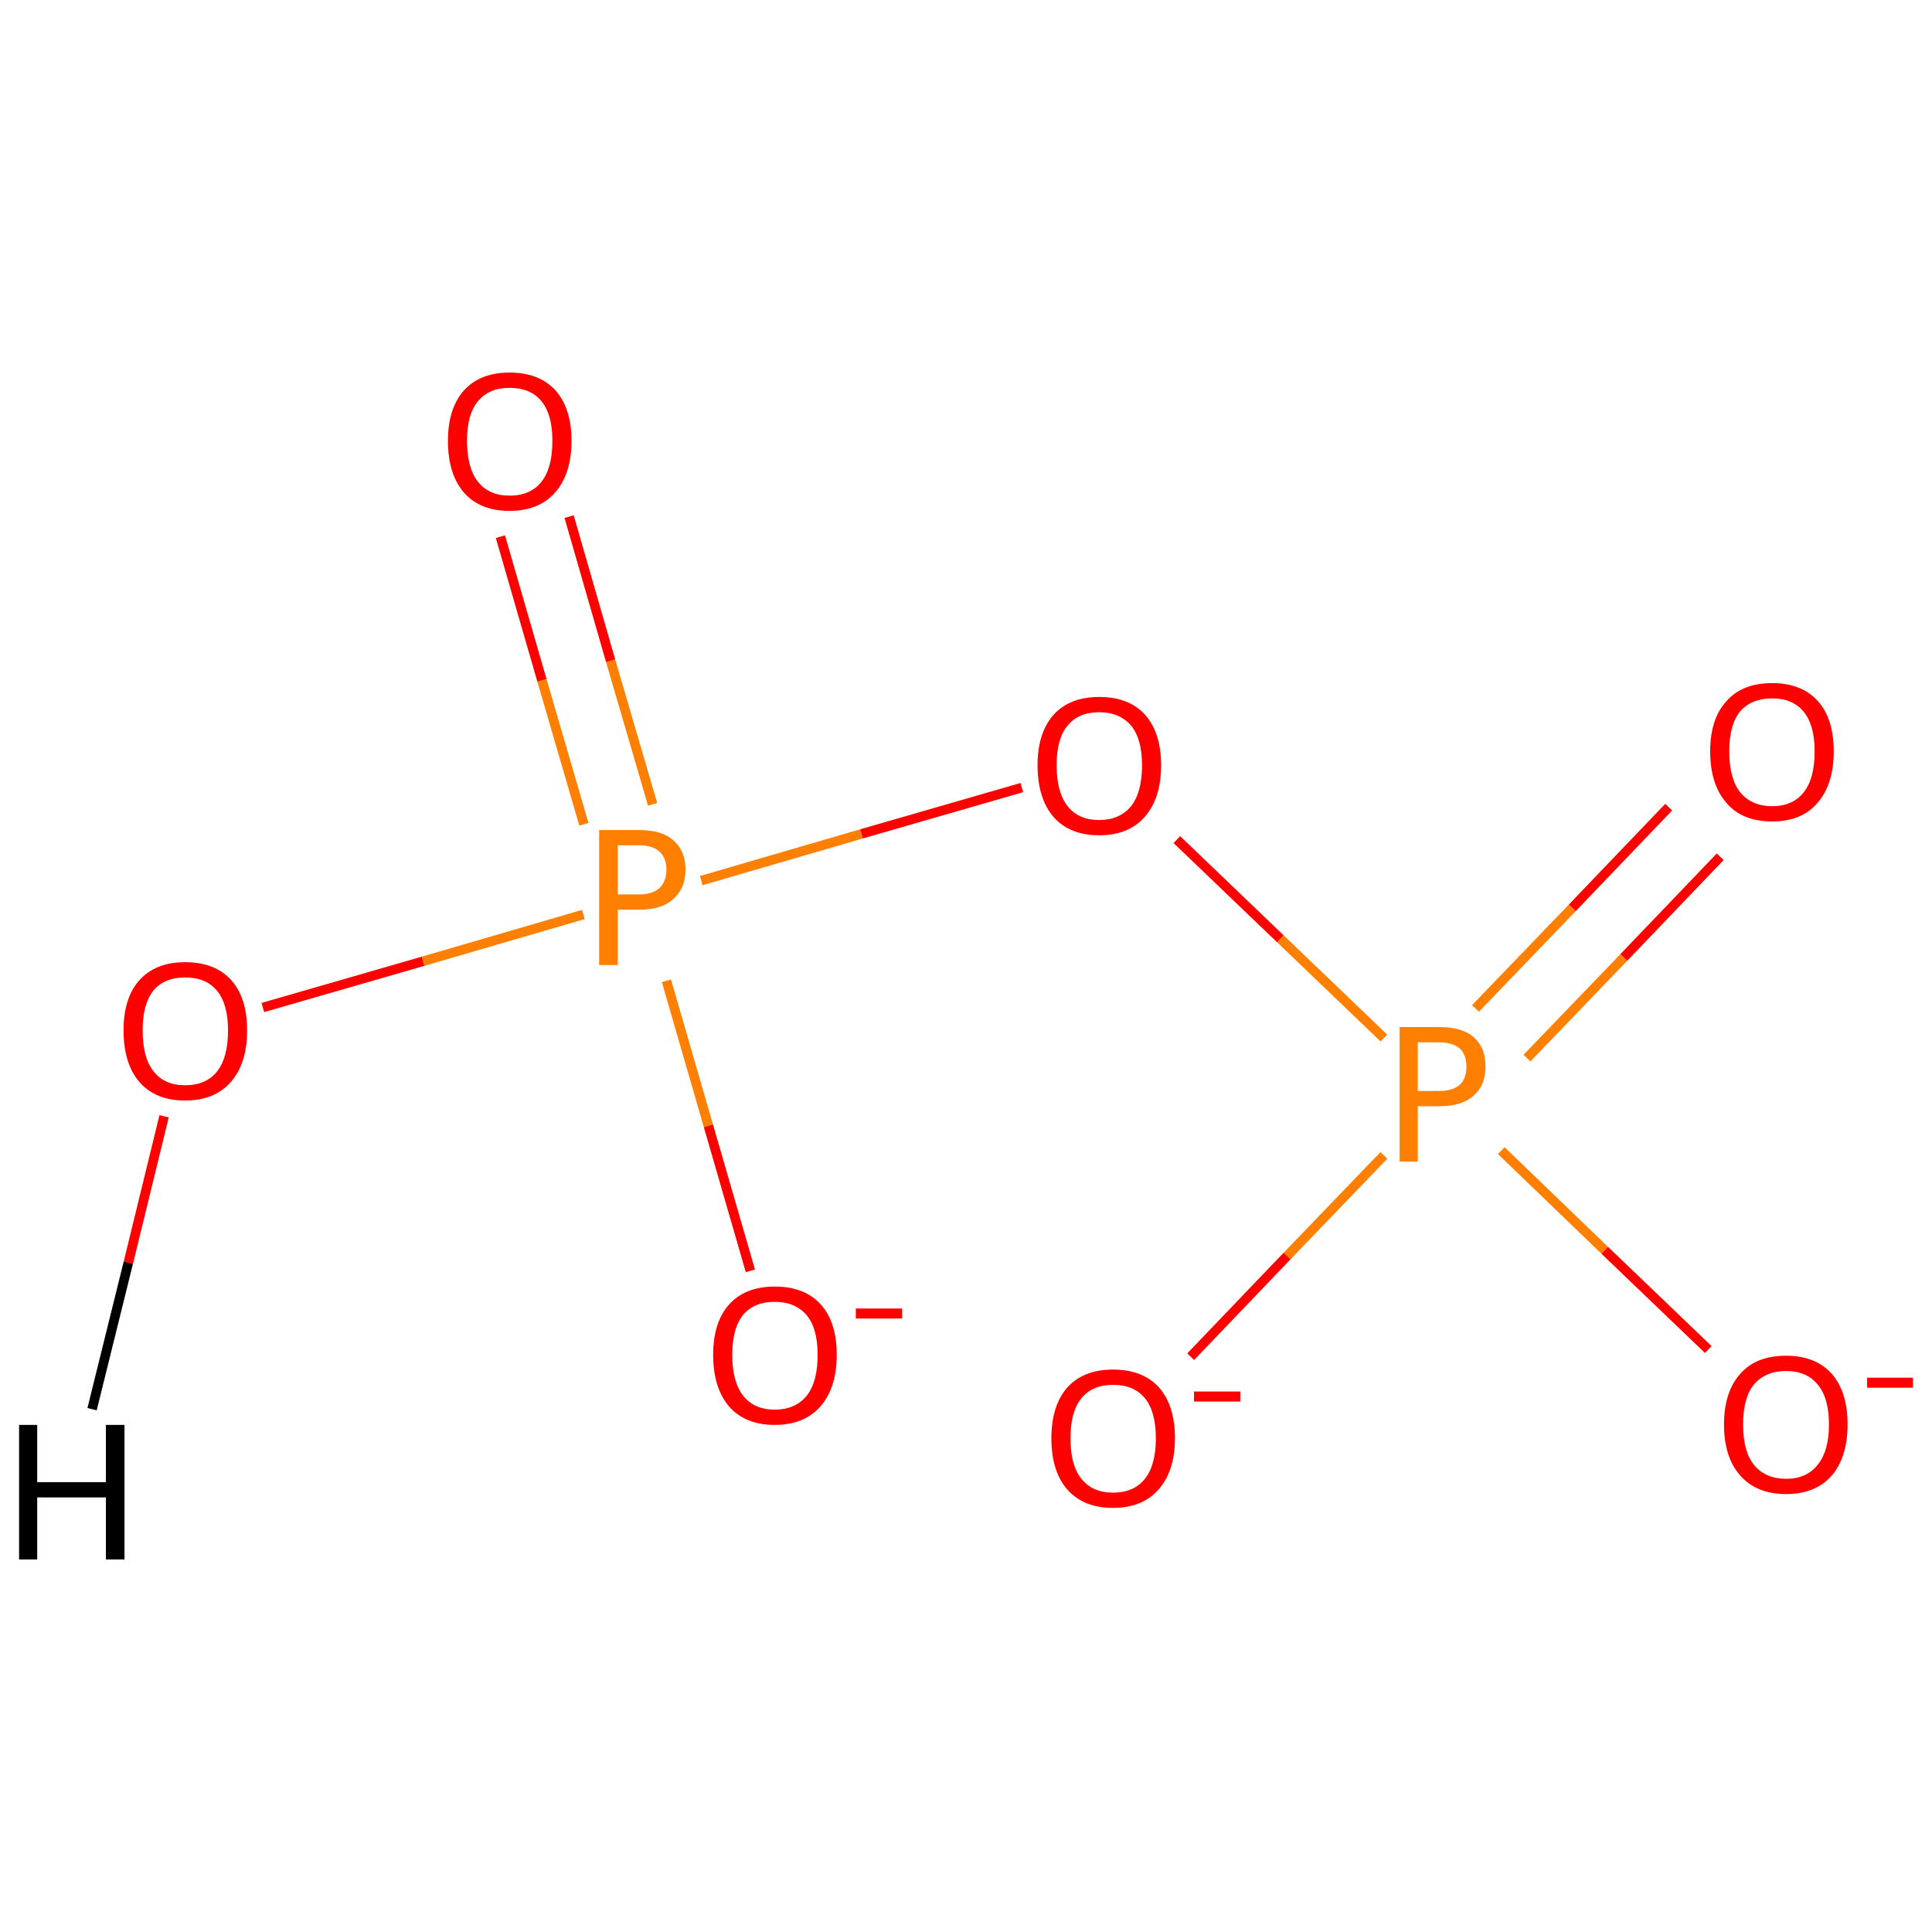 <?xml version='1.0' encoding='iso-8859-1'?>
<svg version='1.1' baseProfile='full'
              xmlns='http://www.w3.org/2000/svg'
                      xmlns:rdkit='http://www.rdkit.org/xml'
                      xmlns:xlink='http://www.w3.org/1999/xlink'
                  xml:space='preserve'
width='405px' height='405px' viewBox='0 0 405 405'>
<!-- END OF HEADER -->
<rect style='opacity:1.0;fill:#FFFFFF;stroke:none' width='405.0' height='405.0' x='0.0' y='0.0'> </rect>
<path class='bond-0 atom-0 atom-1' d='M 55.1,211.2 L 88.7,201.5' style='fill:none;fill-rule:evenodd;stroke:#FF0000;stroke-width:2.0px;stroke-linecap:butt;stroke-linejoin:miter;stroke-opacity:1' />
<path class='bond-0 atom-0 atom-1' d='M 88.7,201.5 L 122.3,191.7' style='fill:none;fill-rule:evenodd;stroke:#FF7F00;stroke-width:2.0px;stroke-linecap:butt;stroke-linejoin:miter;stroke-opacity:1' />
<path class='bond-1 atom-1 atom-2' d='M 136.8,168.6 L 128.0,138.5' style='fill:none;fill-rule:evenodd;stroke:#FF7F00;stroke-width:2.0px;stroke-linecap:butt;stroke-linejoin:miter;stroke-opacity:1' />
<path class='bond-1 atom-1 atom-2' d='M 128.0,138.5 L 119.3,108.3' style='fill:none;fill-rule:evenodd;stroke:#FF0000;stroke-width:2.0px;stroke-linecap:butt;stroke-linejoin:miter;stroke-opacity:1' />
<path class='bond-1 atom-1 atom-2' d='M 122.4,172.8 L 113.6,142.6' style='fill:none;fill-rule:evenodd;stroke:#FF7F00;stroke-width:2.0px;stroke-linecap:butt;stroke-linejoin:miter;stroke-opacity:1' />
<path class='bond-1 atom-1 atom-2' d='M 113.6,142.6 L 104.9,112.5' style='fill:none;fill-rule:evenodd;stroke:#FF0000;stroke-width:2.0px;stroke-linecap:butt;stroke-linejoin:miter;stroke-opacity:1' />
<path class='bond-2 atom-1 atom-3' d='M 139.7,205.6 L 148.5,236.0' style='fill:none;fill-rule:evenodd;stroke:#FF7F00;stroke-width:2.0px;stroke-linecap:butt;stroke-linejoin:miter;stroke-opacity:1' />
<path class='bond-2 atom-1 atom-3' d='M 148.5,236.0 L 157.3,266.4' style='fill:none;fill-rule:evenodd;stroke:#FF0000;stroke-width:2.0px;stroke-linecap:butt;stroke-linejoin:miter;stroke-opacity:1' />
<path class='bond-3 atom-1 atom-4' d='M 147.0,184.6 L 180.6,174.8' style='fill:none;fill-rule:evenodd;stroke:#FF7F00;stroke-width:2.0px;stroke-linecap:butt;stroke-linejoin:miter;stroke-opacity:1' />
<path class='bond-3 atom-1 atom-4' d='M 180.6,174.8 L 214.2,165.1' style='fill:none;fill-rule:evenodd;stroke:#FF0000;stroke-width:2.0px;stroke-linecap:butt;stroke-linejoin:miter;stroke-opacity:1' />
<path class='bond-4 atom-4 atom-5' d='M 246.7,176.0 L 268.4,196.8' style='fill:none;fill-rule:evenodd;stroke:#FF0000;stroke-width:2.0px;stroke-linecap:butt;stroke-linejoin:miter;stroke-opacity:1' />
<path class='bond-4 atom-4 atom-5' d='M 268.4,196.8 L 290.1,217.6' style='fill:none;fill-rule:evenodd;stroke:#FF7F00;stroke-width:2.0px;stroke-linecap:butt;stroke-linejoin:miter;stroke-opacity:1' />
<path class='bond-5 atom-5 atom-6' d='M 320.1,221.8 L 340.4,200.7' style='fill:none;fill-rule:evenodd;stroke:#FF7F00;stroke-width:2.0px;stroke-linecap:butt;stroke-linejoin:miter;stroke-opacity:1' />
<path class='bond-5 atom-5 atom-6' d='M 340.4,200.7 L 360.6,179.6' style='fill:none;fill-rule:evenodd;stroke:#FF0000;stroke-width:2.0px;stroke-linecap:butt;stroke-linejoin:miter;stroke-opacity:1' />
<path class='bond-5 atom-5 atom-6' d='M 309.3,211.4 L 329.6,190.3' style='fill:none;fill-rule:evenodd;stroke:#FF7F00;stroke-width:2.0px;stroke-linecap:butt;stroke-linejoin:miter;stroke-opacity:1' />
<path class='bond-5 atom-5 atom-6' d='M 329.6,190.3 L 349.8,169.2' style='fill:none;fill-rule:evenodd;stroke:#FF0000;stroke-width:2.0px;stroke-linecap:butt;stroke-linejoin:miter;stroke-opacity:1' />
<path class='bond-6 atom-5 atom-7' d='M 290.1,242.2 L 269.8,263.3' style='fill:none;fill-rule:evenodd;stroke:#FF7F00;stroke-width:2.0px;stroke-linecap:butt;stroke-linejoin:miter;stroke-opacity:1' />
<path class='bond-6 atom-5 atom-7' d='M 269.8,263.3 L 249.6,284.4' style='fill:none;fill-rule:evenodd;stroke:#FF0000;stroke-width:2.0px;stroke-linecap:butt;stroke-linejoin:miter;stroke-opacity:1' />
<path class='bond-7 atom-5 atom-8' d='M 314.7,241.2 L 336.4,262.1' style='fill:none;fill-rule:evenodd;stroke:#FF7F00;stroke-width:2.0px;stroke-linecap:butt;stroke-linejoin:miter;stroke-opacity:1' />
<path class='bond-7 atom-5 atom-8' d='M 336.4,262.1 L 358.1,282.9' style='fill:none;fill-rule:evenodd;stroke:#FF0000;stroke-width:2.0px;stroke-linecap:butt;stroke-linejoin:miter;stroke-opacity:1' />
<path class='bond-8 atom-0 atom-9' d='M 34.4,234.0 L 26.9,264.7' style='fill:none;fill-rule:evenodd;stroke:#FF0000;stroke-width:2.0px;stroke-linecap:butt;stroke-linejoin:miter;stroke-opacity:1' />
<path class='bond-8 atom-0 atom-9' d='M 26.9,264.7 L 19.3,295.4' style='fill:none;fill-rule:evenodd;stroke:#000000;stroke-width:2.0px;stroke-linecap:butt;stroke-linejoin:miter;stroke-opacity:1' />
<path class='atom-0' d='M 25.9 216.0
Q 25.9 209.2, 29.2 205.5
Q 32.6 201.7, 38.8 201.7
Q 45.1 201.7, 48.5 205.5
Q 51.8 209.2, 51.8 216.0
Q 51.8 222.9, 48.4 226.8
Q 45.0 230.7, 38.8 230.7
Q 32.6 230.7, 29.2 226.8
Q 25.9 222.9, 25.9 216.0
M 38.8 227.5
Q 43.2 227.5, 45.5 224.6
Q 47.8 221.7, 47.8 216.0
Q 47.8 210.5, 45.5 207.7
Q 43.2 204.9, 38.8 204.9
Q 34.5 204.9, 32.2 207.6
Q 29.9 210.4, 29.9 216.0
Q 29.9 221.7, 32.2 224.6
Q 34.5 227.5, 38.8 227.5
' fill='#FF0000'/>
<path class='atom-1' d='M 134.0 174.0
Q 138.8 174.0, 141.2 176.2
Q 143.7 178.4, 143.7 182.3
Q 143.7 186.2, 141.1 188.5
Q 138.7 190.7, 134.0 190.7
L 129.5 190.7
L 129.5 202.3
L 125.6 202.3
L 125.6 174.0
L 134.0 174.0
M 134.0 187.5
Q 136.7 187.5, 138.2 186.2
Q 139.7 184.8, 139.7 182.3
Q 139.7 179.8, 138.2 178.5
Q 136.8 177.2, 134.0 177.2
L 129.5 177.2
L 129.5 187.5
L 134.0 187.5
' fill='#FF7F00'/>
<path class='atom-2' d='M 93.9 92.4
Q 93.9 85.7, 97.2 81.9
Q 100.6 78.1, 106.8 78.1
Q 113.1 78.1, 116.5 81.9
Q 119.8 85.7, 119.8 92.4
Q 119.8 99.3, 116.4 103.2
Q 113.0 107.1, 106.8 107.1
Q 100.6 107.1, 97.2 103.2
Q 93.9 99.3, 93.9 92.4
M 106.8 103.9
Q 111.2 103.9, 113.5 101.0
Q 115.8 98.1, 115.8 92.4
Q 115.8 86.9, 113.5 84.1
Q 111.2 81.3, 106.8 81.3
Q 102.5 81.3, 100.2 84.1
Q 97.9 86.8, 97.9 92.4
Q 97.9 98.1, 100.2 101.0
Q 102.5 103.9, 106.8 103.9
' fill='#FF0000'/>
<path class='atom-3' d='M 149.5 284.0
Q 149.5 277.2, 152.8 273.5
Q 156.2 269.7, 162.4 269.7
Q 168.7 269.7, 172.1 273.5
Q 175.4 277.2, 175.4 284.0
Q 175.4 290.9, 172.0 294.8
Q 168.6 298.7, 162.4 298.7
Q 156.2 298.7, 152.8 294.8
Q 149.5 290.9, 149.5 284.0
M 162.4 295.5
Q 166.7 295.5, 169.1 292.6
Q 171.4 289.7, 171.4 284.0
Q 171.4 278.5, 169.1 275.7
Q 166.7 272.9, 162.4 272.9
Q 158.1 272.9, 155.8 275.6
Q 153.5 278.4, 153.5 284.0
Q 153.5 289.7, 155.8 292.6
Q 158.1 295.5, 162.4 295.5
' fill='#FF0000'/>
<path class='atom-3' d='M 179.4 274.3
L 189.1 274.3
L 189.1 276.4
L 179.4 276.4
L 179.4 274.3
' fill='#FF0000'/>
<path class='atom-4' d='M 217.5 160.4
Q 217.5 153.7, 220.8 149.9
Q 224.2 146.1, 230.4 146.1
Q 236.7 146.1, 240.1 149.9
Q 243.4 153.7, 243.4 160.4
Q 243.4 167.3, 240.0 171.2
Q 236.6 175.1, 230.4 175.1
Q 224.2 175.1, 220.8 171.2
Q 217.5 167.3, 217.5 160.4
M 230.4 171.9
Q 234.7 171.9, 237.1 169.0
Q 239.4 166.1, 239.4 160.4
Q 239.4 154.9, 237.1 152.1
Q 234.7 149.3, 230.4 149.3
Q 226.1 149.3, 223.8 152.1
Q 221.5 154.8, 221.5 160.4
Q 221.5 166.1, 223.8 169.0
Q 226.1 171.9, 230.4 171.9
' fill='#FF0000'/>
<path class='atom-5' d='M 301.7 215.3
Q 306.6 215.3, 309.0 217.5
Q 311.4 219.6, 311.4 223.6
Q 311.4 227.5, 308.9 229.7
Q 306.4 231.9, 301.7 231.9
L 297.2 231.9
L 297.2 243.5
L 293.4 243.5
L 293.4 215.3
L 301.7 215.3
M 301.7 228.7
Q 304.5 228.7, 306.0 227.4
Q 307.4 226.1, 307.4 223.6
Q 307.4 221.1, 306.0 219.8
Q 304.5 218.5, 301.7 218.5
L 297.2 218.5
L 297.2 228.7
L 301.7 228.7
' fill='#FF7F00'/>
<path class='atom-6' d='M 358.5 157.5
Q 358.5 150.7, 361.9 147.0
Q 365.2 143.2, 371.5 143.2
Q 377.7 143.2, 381.1 147.0
Q 384.4 150.7, 384.4 157.5
Q 384.4 164.4, 381.0 168.3
Q 377.7 172.2, 371.5 172.2
Q 365.2 172.2, 361.9 168.3
Q 358.5 164.4, 358.5 157.5
M 371.5 169.0
Q 375.8 169.0, 378.1 166.1
Q 380.4 163.2, 380.4 157.5
Q 380.4 152.0, 378.1 149.2
Q 375.8 146.4, 371.5 146.4
Q 367.2 146.4, 364.8 149.1
Q 362.5 151.9, 362.5 157.5
Q 362.5 163.2, 364.8 166.1
Q 367.2 169.0, 371.5 169.0
' fill='#FF0000'/>
<path class='atom-7' d='M 220.4 301.5
Q 220.4 294.7, 223.7 290.9
Q 227.1 287.1, 233.3 287.1
Q 239.6 287.1, 243.0 290.9
Q 246.3 294.7, 246.3 301.5
Q 246.3 308.3, 242.9 312.2
Q 239.5 316.1, 233.3 316.1
Q 227.1 316.1, 223.7 312.2
Q 220.4 308.4, 220.4 301.5
M 233.3 312.9
Q 237.7 312.9, 240.0 310.0
Q 242.3 307.1, 242.3 301.5
Q 242.3 295.9, 240.0 293.1
Q 237.7 290.3, 233.3 290.3
Q 229.0 290.3, 226.7 293.1
Q 224.4 295.9, 224.4 301.5
Q 224.4 307.2, 226.7 310.0
Q 229.0 312.9, 233.3 312.9
' fill='#FF0000'/>
<path class='atom-7' d='M 250.3 291.7
L 260.0 291.7
L 260.0 293.8
L 250.3 293.8
L 250.3 291.7
' fill='#FF0000'/>
<path class='atom-8' d='M 361.4 298.6
Q 361.4 291.8, 364.8 288.0
Q 368.1 284.2, 374.4 284.2
Q 380.6 284.2, 384.0 288.0
Q 387.3 291.8, 387.3 298.6
Q 387.3 305.4, 384.0 309.3
Q 380.6 313.2, 374.4 313.2
Q 368.2 313.2, 364.8 309.3
Q 361.4 305.5, 361.4 298.6
M 374.4 310.0
Q 378.7 310.0, 381.0 307.1
Q 383.4 304.2, 383.4 298.6
Q 383.4 293.0, 381.0 290.2
Q 378.7 287.4, 374.4 287.4
Q 370.1 287.4, 367.7 290.2
Q 365.4 293.0, 365.4 298.6
Q 365.4 304.3, 367.7 307.1
Q 370.1 310.0, 374.4 310.0
' fill='#FF0000'/>
<path class='atom-8' d='M 391.4 288.8
L 401.0 288.8
L 401.0 290.9
L 391.4 290.9
L 391.4 288.8
' fill='#FF0000'/>
<path class='atom-9' d='M 4.0 298.7
L 7.8 298.7
L 7.8 310.7
L 22.2 310.7
L 22.2 298.7
L 26.1 298.7
L 26.1 326.9
L 22.2 326.9
L 22.2 313.9
L 7.8 313.9
L 7.8 326.9
L 4.0 326.9
L 4.0 298.7
' fill='#000000'/>
</svg>

